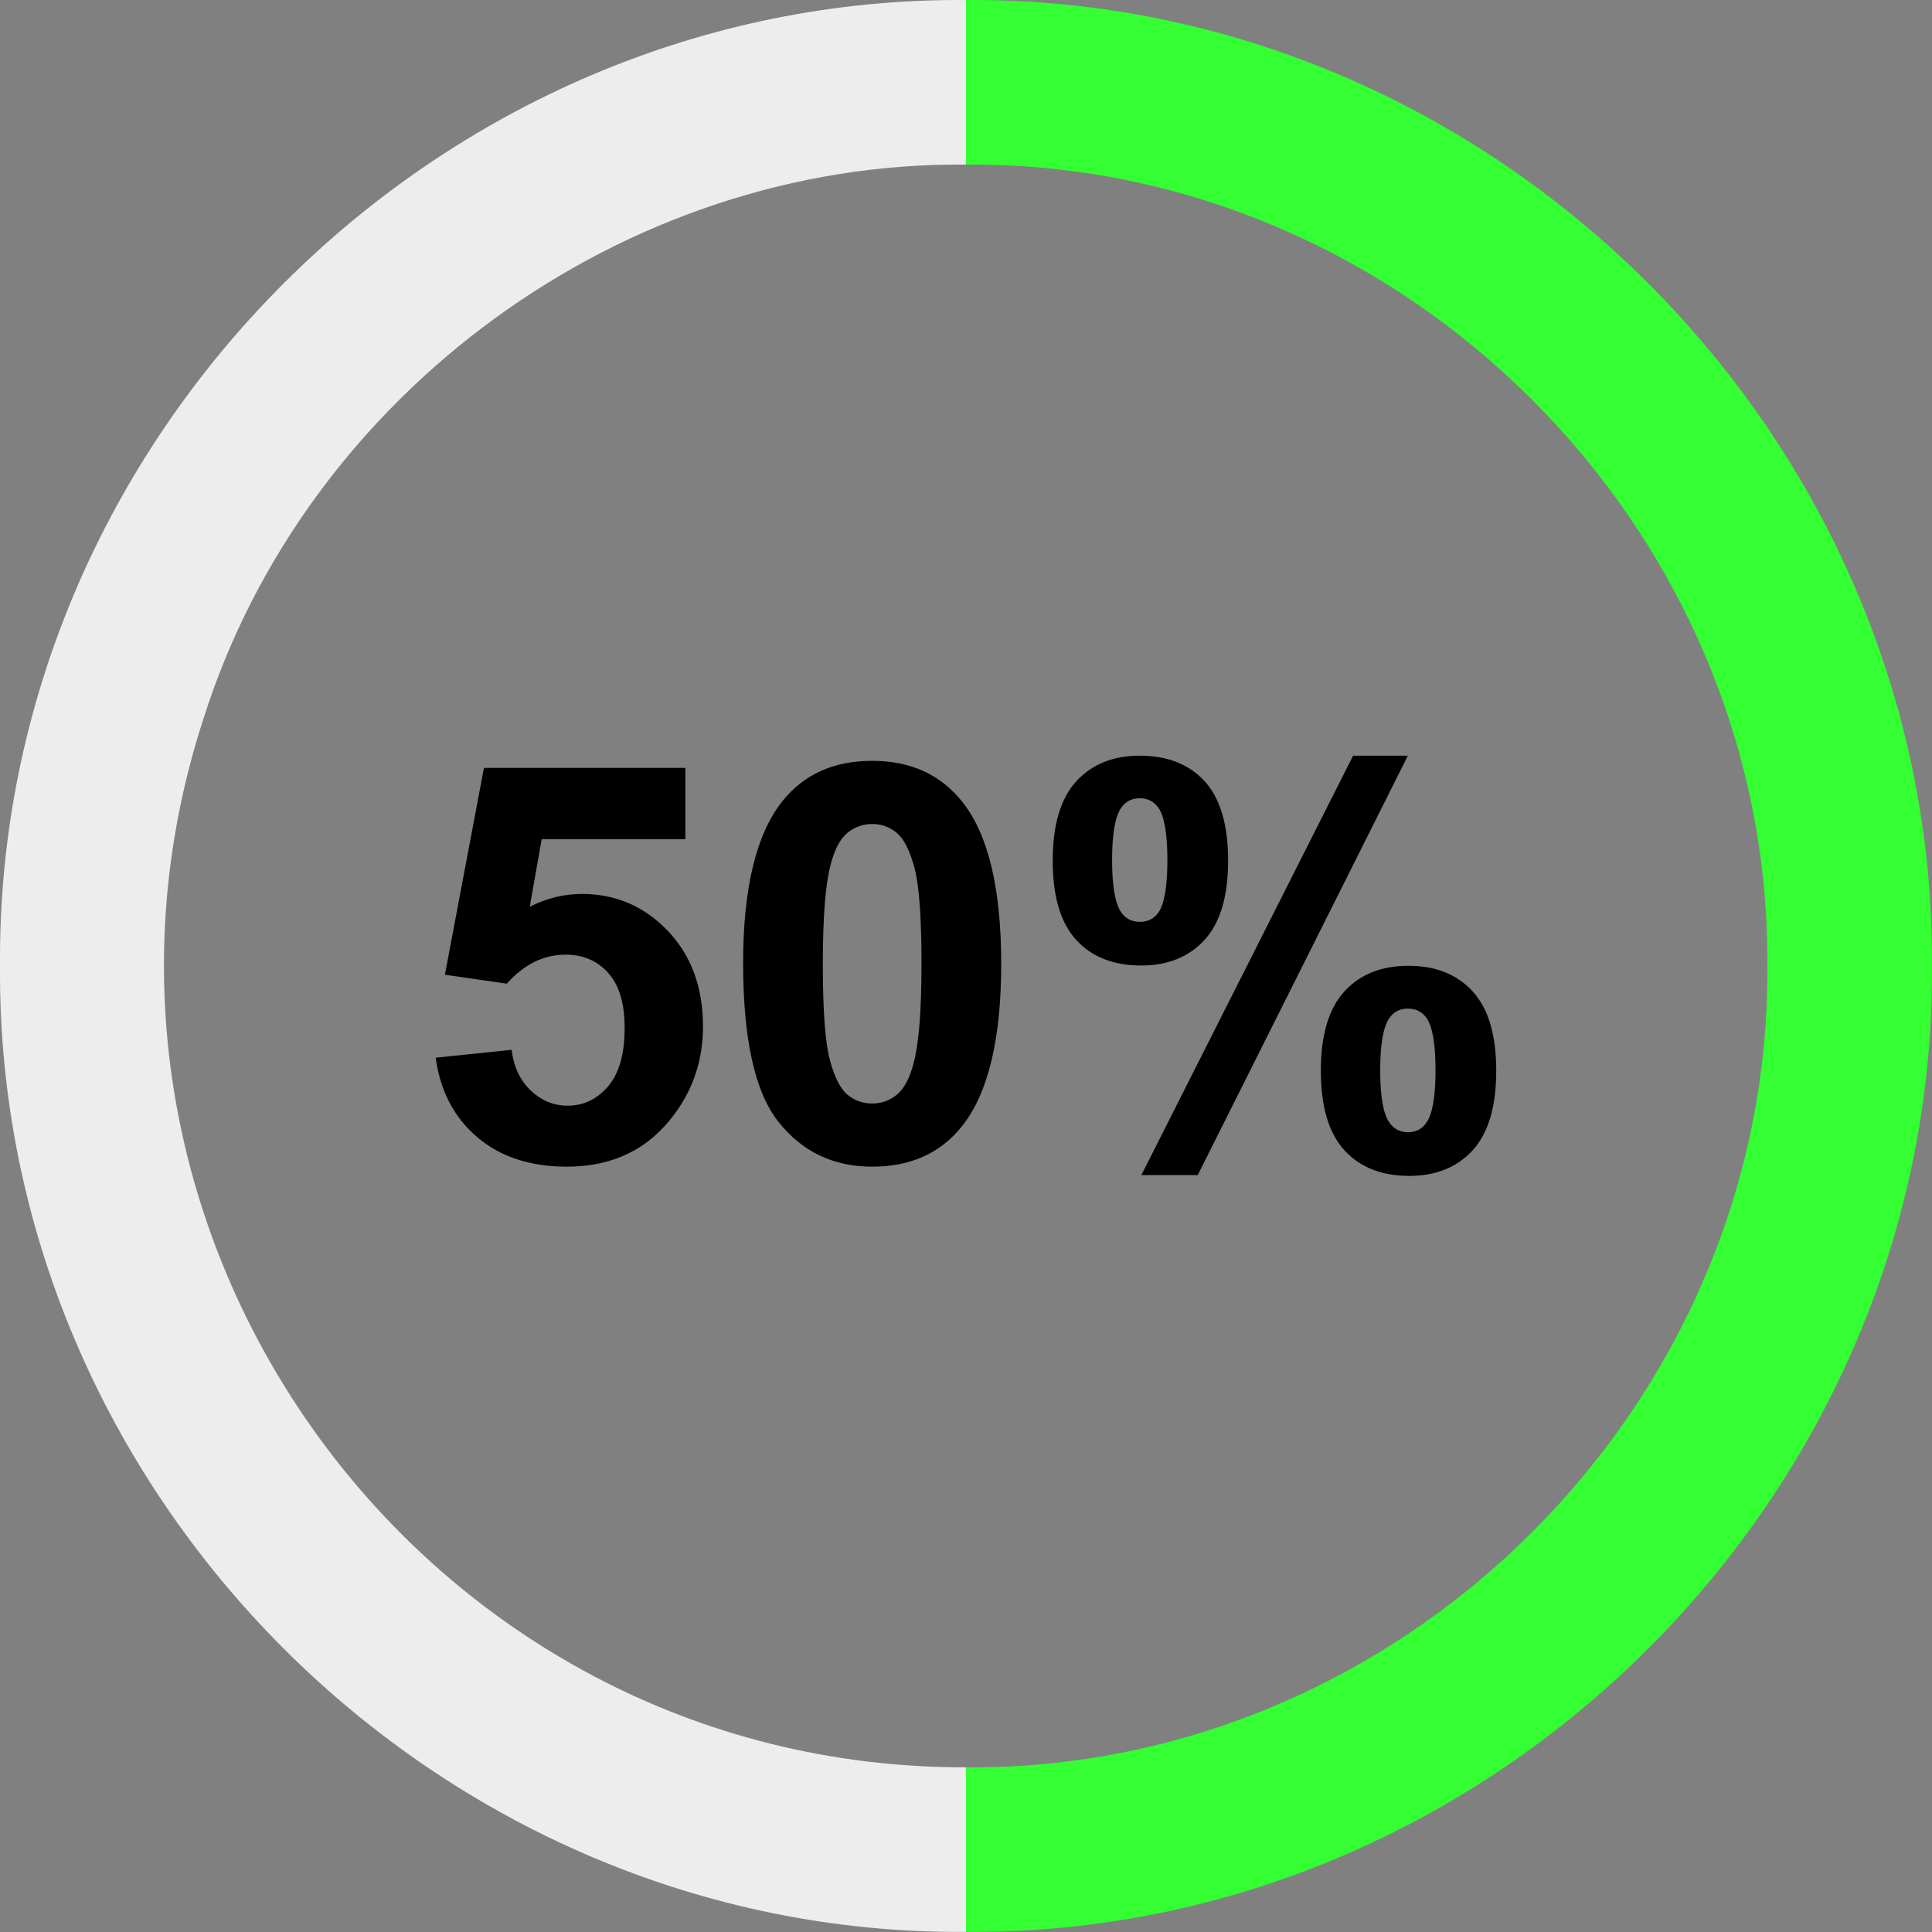 <?xml version="1.0" encoding="UTF-8"?><svg xmlns="http://www.w3.org/2000/svg" xmlns:xlink="http://www.w3.org/1999/xlink" height="648.0" preserveAspectRatio="xMidYMid meet" version="1.0" viewBox="0.0 0.0 648.0 648.0" width="648.0" zoomAndPan="magnify"><rect x="0.0" y="0.0" width="648.0" height="648.0" fill="#808080" stroke="none"/><defs><clipPath id="a"><path d="M 0 0 L 324 0 L 324 647.969 L 0 647.969 Z M 0 0"/></clipPath><clipPath id="b"><path d="M 323 0 L 647.98 0 L 647.98 647.969 L 323 647.969 Z M 323 0"/></clipPath></defs><g><g id="change1_1"><path d="M 22 312.258 C 22.117 322.746 22.75 328.301 22.75 328.301 C 22.75 328.301 22.344 322.523 22 312.258" fill="#fff8f8"/></g><g clip-path="url(#a)" id="change2_1"><path d="M 68.289 240.906 C 11.922 413.672 141.871 593.168 323.992 592.762 L 323.992 647.961 C 146.898 649.309 -1.332 501.051 0.008 323.984 C -1.348 146.938 146.938 -1.355 323.992 0.012 L 323.992 55.211 C 209.188 54.035 102.754 131.938 68.289 240.906" fill="#ededed"/></g><g clip-path="url(#b)" id="change3_1"><path d="M 647.969 323.984 C 649.316 501.055 501.039 649.32 323.992 647.961 L 323.992 592.762 C 470.895 593.875 593.891 470.875 592.77 323.984 C 593.898 177.109 470.871 54.074 323.992 55.211 L 323.992 0.012 C 501.062 -1.34 649.316 146.934 647.969 323.984" fill="#3f3"/></g><g id="change4_1"><path d="M 146.133 354.754 L 171.594 352.113 C 172.32 357.875 174.473 362.434 178.047 365.801 C 181.625 369.164 185.746 370.848 190.414 370.848 C 195.746 370.848 200.266 368.68 203.965 364.344 C 207.66 360.012 209.512 353.48 209.512 344.75 C 209.512 336.566 207.676 330.43 204.008 326.336 C 200.34 322.246 195.566 320.199 189.688 320.199 C 182.352 320.199 175.773 323.441 169.957 329.93 L 149.223 326.93 L 162.316 257.551 L 229.879 257.551 L 229.879 281.465 L 181.688 281.465 L 177.684 304.105 C 183.383 301.258 189.199 299.832 195.145 299.832 C 206.477 299.832 216.086 303.953 223.969 312.199 C 231.848 320.441 235.789 331.141 235.789 344.297 C 235.789 355.27 232.605 365.059 226.242 373.664 C 217.57 385.426 205.539 391.305 190.141 391.305 C 177.836 391.305 167.805 388.004 160.047 381.395 C 152.285 374.789 147.648 365.906 146.133 354.754"/></g><g id="change4_2"><path d="M 292.527 276.371 C 289.438 276.371 286.676 277.359 284.254 279.328 C 281.828 281.297 279.949 284.828 278.613 289.922 C 276.855 296.527 275.98 307.652 275.98 323.289 C 275.98 338.93 276.766 349.676 278.344 355.523 C 279.918 361.375 281.902 365.27 284.297 367.211 C 286.691 369.148 289.438 370.117 292.527 370.117 C 295.617 370.117 298.379 369.137 300.801 367.164 C 303.227 365.195 305.105 361.664 306.438 356.57 C 308.195 350.023 309.074 338.93 309.074 323.289 C 309.074 307.652 308.289 296.906 306.711 291.059 C 305.137 285.207 303.152 281.297 300.758 279.328 C 298.359 277.359 295.617 276.371 292.527 276.371 Z M 292.527 255.188 C 305.438 255.188 315.531 259.793 322.809 269.008 C 331.477 279.918 335.809 298.012 335.809 323.289 C 335.809 348.512 331.445 366.637 322.715 377.664 C 315.5 386.762 305.438 391.305 292.527 391.305 C 279.555 391.305 269.098 386.32 261.156 376.348 C 253.215 366.379 249.246 348.602 249.246 323.02 C 249.246 297.922 253.609 279.859 262.34 268.824 C 269.555 259.73 279.613 255.188 292.527 255.188"/></g><g id="change4_3"><path d="M 462.926 359.027 C 462.926 367.695 463.926 373.484 465.93 376.395 C 467.441 378.637 469.531 379.758 472.203 379.758 C 474.93 379.758 477.02 378.668 478.477 376.484 C 480.477 373.516 481.477 367.695 481.477 359.027 C 481.477 350.359 480.508 344.539 478.566 341.566 C 477.051 339.387 474.93 338.297 472.203 338.297 C 469.473 338.297 467.383 339.387 465.93 341.566 C 463.926 344.539 462.926 350.359 462.926 359.027 Z M 443.016 359.117 C 443.016 347.176 445.637 338.324 450.879 332.566 C 456.121 326.809 463.289 323.93 472.383 323.93 C 481.535 323.93 488.734 326.809 493.98 332.566 C 499.223 338.324 501.844 347.176 501.844 359.117 C 501.844 371.117 499.223 380 493.98 385.758 C 488.734 391.516 481.629 394.398 472.656 394.398 C 463.383 394.398 456.121 391.516 450.879 385.758 C 445.637 380 443.016 371.117 443.016 359.117 Z M 401.73 394.125 L 382.82 394.125 L 453.836 253.457 L 472.203 253.457 Z M 373 288.465 C 373 297.137 374 302.953 376 305.926 C 377.516 308.105 379.605 309.195 382.273 309.195 C 385 309.195 387.121 308.105 388.641 305.926 C 390.578 302.953 391.547 297.137 391.547 288.465 C 391.547 279.797 390.578 274.008 388.641 271.098 C 387.121 268.855 385 267.734 382.273 267.734 C 379.605 267.734 377.516 268.824 376 271.008 C 374 273.977 373 279.797 373 288.465 Z M 353.086 288.648 C 353.086 276.707 355.707 267.855 360.949 262.098 C 366.191 256.34 373.301 253.457 382.273 253.457 C 391.547 253.457 398.809 256.324 404.051 262.051 C 409.293 267.781 411.914 276.645 411.914 288.648 C 411.914 300.59 409.293 309.441 404.051 315.199 C 398.809 320.957 391.699 323.836 382.73 323.836 C 373.453 323.836 366.191 320.973 360.949 315.242 C 355.707 309.516 353.086 300.648 353.086 288.648"/></g></g></svg>